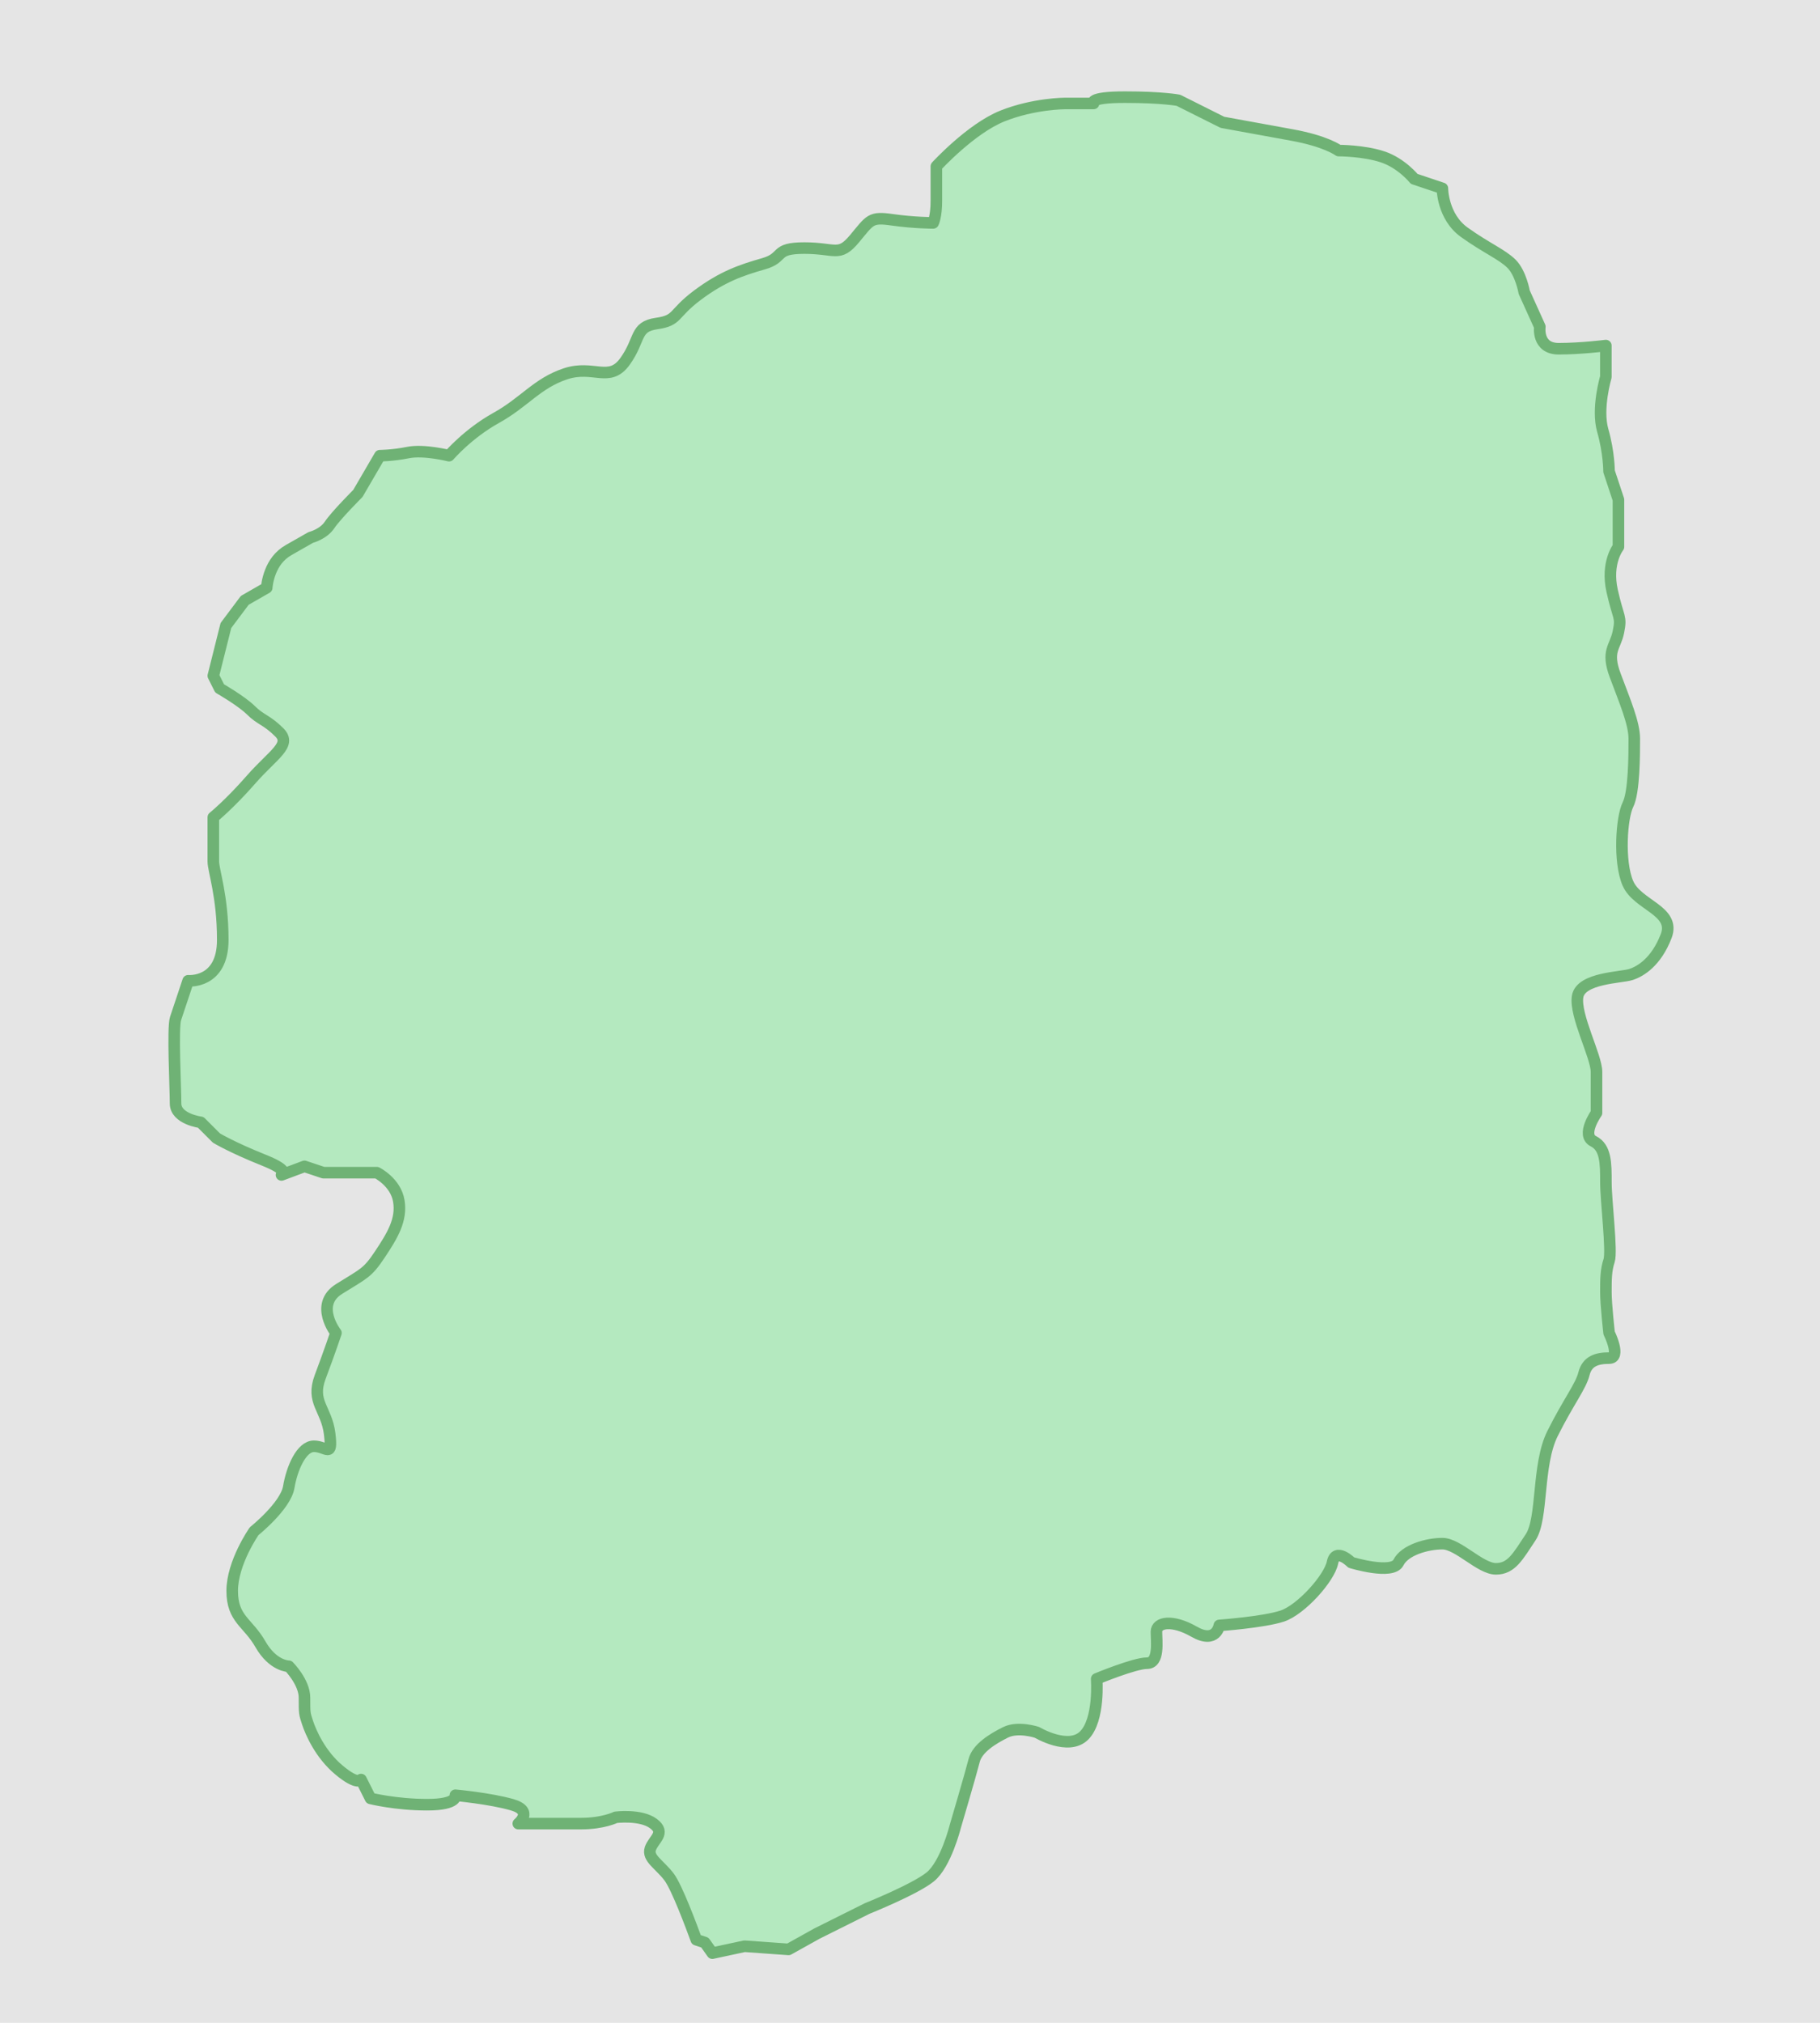 <?xml version="1.0" encoding="UTF-8"?>
<svg id="_レイヤー_1" data-name="レイヤー 1" xmlns="http://www.w3.org/2000/svg" xmlns:xlink="http://www.w3.org/1999/xlink" viewBox="0 0 630 700">
  <defs>
    <style>
      .cls-1 {
        fill: #e5e5e5;
        stroke: #ccc;
        stroke-width: 2px;
      }

      .cls-1, .cls-2 {
        stroke-linejoin: round;
      }

      .cls-2 {
        fill: #b4e9bf;
        stroke: #6fb275;
        stroke-width: 4px;
      }

      .cls-3 {
        fill: none;
        stroke-width: 0px;
      }

      .cls-4 {
        clip-path: url(#clippath);
      }
    </style>
    <clipPath id="clippath">
      <rect class="cls-3" width="630" height="700"/>
    </clipPath>
  </defs>
  <g class="cls-4">
    <rect class="cls-1" x="-35.04" y="-42.35" width="696.44" height="772.36"/>
    <path class="cls-2" d="m563.51,305.7c-3.27-7.62-2.18-22.87,0-27.22,2.2-4.36,2.2-17.4,2.2-22.85s-3.31-13.05-6.55-21.76c-3.29-8.71,0-9.8,1.07-15.23,1.11-5.46,0-4.36-2.18-14.16-2.18-9.8,2.18-15.23,2.18-15.23v-16.34l-3.25-9.8s0-6.53-2.18-14.14c-2.18-7.6,1.07-18.49,1.07-18.49v-10.89s-8.69,1.09-16.32,1.09-6.53-7.62-6.53-7.62l-5.41-11.96s-1.13-6.53-4.37-9.8c-3.29-3.27-8.71-5.44-16.33-10.89-7.62-5.44-7.62-15.23-7.62-15.23l-9.76-3.27s-4.37-5.44-10.91-7.62c-6.53-2.18-15.24-2.18-15.24-2.18,0,0-4.32-3.27-16.32-5.42-11.98-2.18-23.92-4.36-23.92-4.36l-15.22-7.62s-5.48-1.09-18.51-1.09-10.87,2.18-10.87,2.18h-9.8s-10.89,0-21.76,4.35c-10.89,4.36-22.85,17.41-22.85,17.41v11.98c0,5.45-1.11,7.6-1.11,7.6,0,0-6.53,0-14.13-1.07-7.61-1.11-7.63,0-13.07,6.51-5.42,6.52-6.53,3.27-17.4,3.27s-6.53,3.27-14.16,5.44c-7.61,2.18-14.14,4.36-22.85,10.87-8.71,6.53-6.53,8.71-14.14,9.8-7.64,1.09-5.44,5.45-10.89,13.07-5.45,7.63-10.89,1.09-20.67,4.34-9.82,3.27-14.16,9.82-23.96,15.25-9.78,5.43-16.31,13.07-16.31,13.07,0,0-8.71-2.18-14.14-1.09-5.46,1.09-9.8,1.09-9.8,1.09l-7.62,13.07s-7.6,7.6-9.78,10.87c-2.18,3.27-6.53,4.36-6.53,4.36l-7.62,4.34c-3.47,1.98-5.23,4.84-6.26,7.39-1.23,3.06-1.36,5.67-1.36,5.67l-7.6,4.36-6.53,8.71-4.36,17.4,2.18,4.36s7.6,4.36,10.89,7.62c3.25,3.27,5.43,3.25,9.78,7.6,4.36,4.36-2.18,7.64-9.78,16.33-7.62,8.69-13.07,13.05-13.07,13.05v15.24c0,3.27,3.27,11.96,3.27,27.2s-11.98,14.14-11.98,14.14c0,0-3.25,9.82-4.36,13.07-1.07,3.23,0,23.96,0,29.38s8.71,6.53,8.71,6.53l5.45,5.45s5.44,3.27,16.33,7.62c8,3.19,7.18,4.61,6.18,5.14l7.96-2.97,6.54,2.18h18.49s6.53,3.25,7.62,9.78c1.09,6.54-2.18,11.94-6.53,18.48-4.36,6.55-5.45,6.55-14.16,12-8.69,5.44-1.07,15.21-1.07,15.21,0,0-2.18,6.53-5.46,15.24-3.25,8.73,2.18,10.91,3.28,19.62,1.07,8.71-1.11,4.35-5.44,4.35s-7.62,7.59-8.71,14.12c-1.09,6.55-11.98,15.27-11.98,15.27,0,0-7.6,10.85-7.6,20.65s5.43,10.87,9.78,18.49c4.36,7.62,9.8,7.6,9.8,7.6,0,0,5.44,5.46,5.44,10.89s0,5.45,1.09,8.71c1.09,3.27,4.34,10.89,10.87,16.32,6.53,5.46,7.62,3.29,7.62,3.29l3.27,6.52s8.71,2.18,19.6,2.18,9.78-3.27,9.78-3.27c0,0,11.96,1.09,19.6,3.27,7.6,2.18,2.18,6.54,2.18,6.54h21.74c7.62,0,12-2.18,12-2.18,0,0,8.69-1.09,13.05,2.18,4.36,3.26,0,5.44-1.09,8.69-1.09,3.29,3.24,5.46,6.53,9.82,2.69,3.61,7.72,17.1,9.39,21.68l2.95.97s1.17,1.65,2.6,3.67l11.14-2.39,15.25,1.09,9.8-5.46,17.41-8.69s16.31-6.53,21.78-10.89c5.43-4.36,8.69-17.41,8.69-17.41,0,0,5.45-18.49,6.54-22.85,1.09-4.36,6.51-7.62,10.87-9.8,4.36-2.18,10.89,0,10.89,0,0,0,10.89,6.51,16.32,1.09,5.44-5.41,4.35-19.6,4.35-19.6,0,0,13.07-5.43,17.42-5.43s3.27-7.62,3.27-10.89,5.44-4.36,13.05,0c7.64,4.36,8.71-2.18,8.71-2.18,0,0,15.25-1.09,21.78-3.23,6.53-2.18,16.31-13.09,17.4-18.53,1.09-5.44,6.5,0,6.5,0,0,0,14.16,4.34,16.33,0,2.18-4.32,9.82-6.53,15.23-6.53s13.07,8.71,18.51,8.71,7.63-4.36,12-10.89c4.35-6.53,2.18-25.03,7.58-35.88,5.43-10.89,9.8-16.34,10.89-20.71,1.09-4.35,4.36-5.44,8.71-5.44s0-8.71,0-8.71c0,0-1.11-9.76-1.11-14.12s0-7.6,1.11-10.91c1.07-3.23-1.11-20.65-1.11-27.18s0-11.96-4.34-14.14c-4.32-2.18,1.09-9.8,1.09-9.8v-14.16c0-5.42-7.62-19.58-6.54-26.1,1.09-6.53,15.25-6.53,18.49-7.64,3.31-1.07,8.71-4.34,12.15-13.24,3.44-8.91-9.98-10.68-13.22-18.3Z"/>
  </g>
</svg>